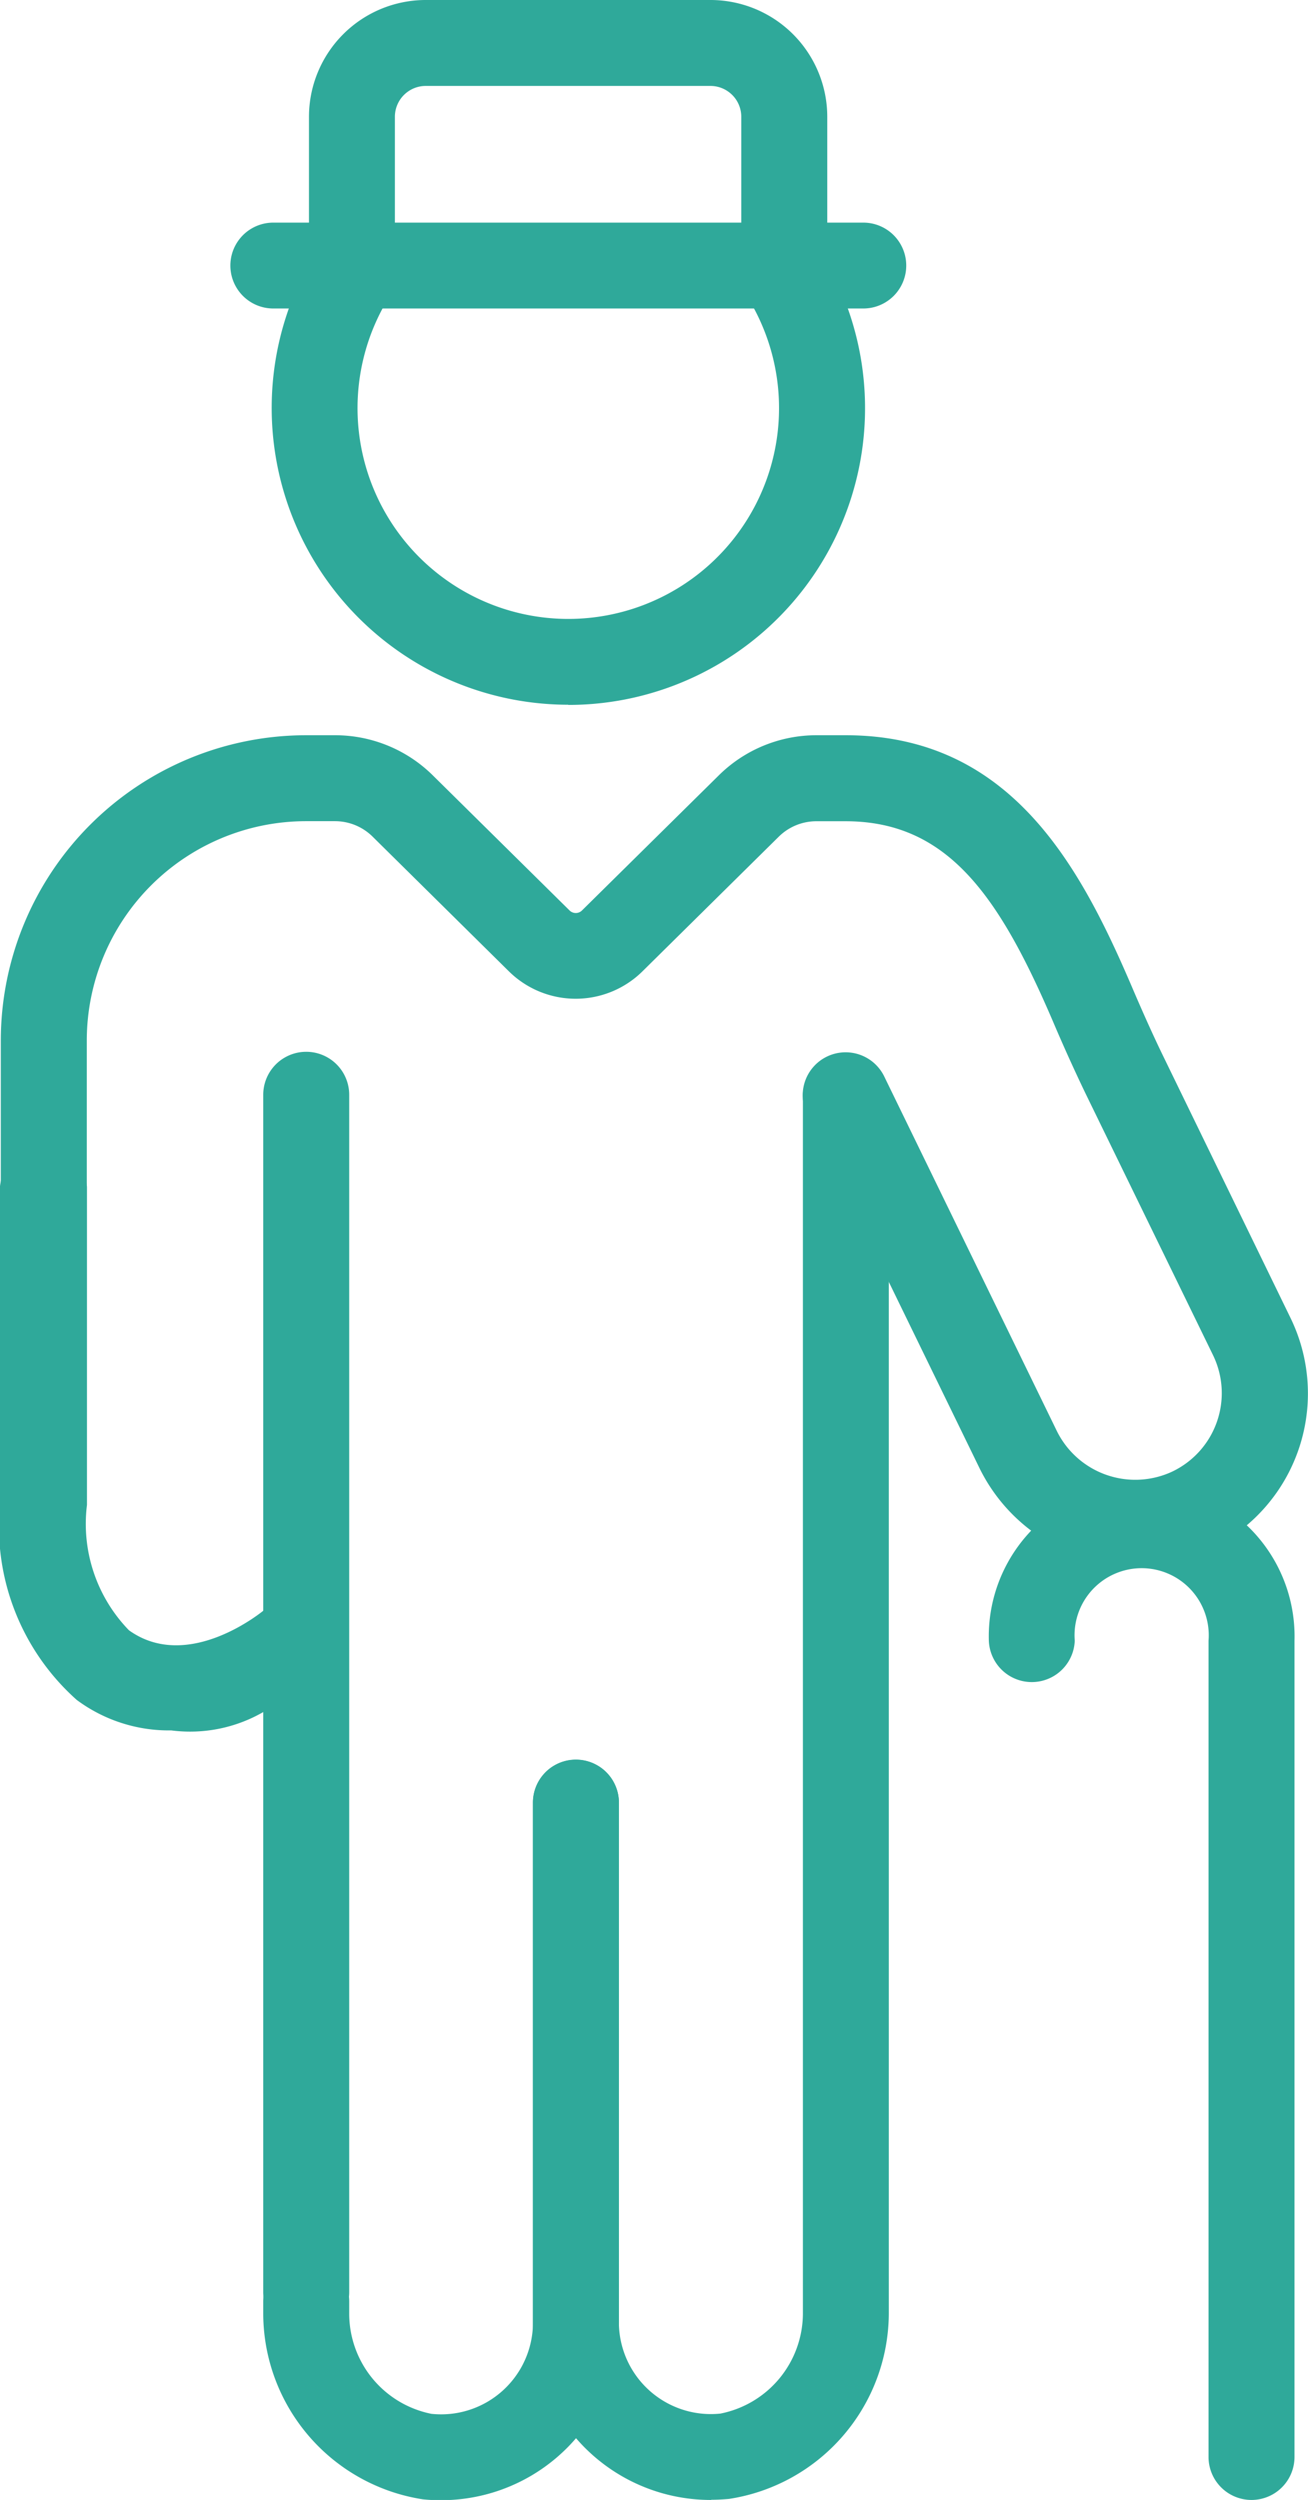 <svg data-name="Group 63989" xmlns="http://www.w3.org/2000/svg" width="20.934" height="40"><path data-name="Path 257363" d="M4.977 28.787l-.008-.278h.008z" fill="#2fa99a"/><path data-name="Path 257364" d="M9.096 11.137a4.609 4.609 0 01-3.823-7.186.548.548 0 11.909.613 3.513 3.513 0 105.82-.008.549.549 0 01.908-.616 4.609 4.609 0 01-3.814 7.2" fill="#2fa99a"/><path data-name="Path 257365" d="M9.095 11.276a4.749 4.749 0 01-3.938-7.4.688.688 0 011.141.769 3.373 3.373 0 105.589-.008.688.688 0 011.138-.773 4.748 4.748 0 01-3.929 7.415M5.729 3.852a.411.411 0 00-.34.18 4.471 4.471 0 107.406-.011.409.409 0 00-.676.46 3.652 3.652 0 11-6.051.008.409.409 0 00-.339-.637" fill="#2fa99a"/><path data-name="Path 257366" d="M4.9 37.224a.548.548 0 01-.548-.548V17.517a.55.55 0 011.1 0v19.159a.548.548 0 01-.549.548" fill="#2fa99a"/><path data-name="Path 257367" d="M4.901 37.363a.688.688 0 01-.688-.687V17.517a.688.688 0 011.376 0v19.159a.688.688 0 01-.688.687m0-20.255a.409.409 0 00-.409.409v19.159a.409.409 0 00.818 0V17.517a.41.41 0 00-.409-.409" fill="#2fa99a"/><path data-name="Path 257368" d="M18.181 24.912a2.639 2.639 0 01-2.371-1.472l-2.768-5.682a.548.548 0 11.985-.48l2.768 5.682a1.536 1.536 0 002.015.718 1.53 1.53 0 00.733-2.056L17.5 17.428c-.18-.368-.344-.743-.507-1.119-.895-2.1-1.747-3.308-3.458-3.308h-.463a.994.994 0 00-.7.289l-2.184 2.157a1.381 1.381 0 01-1.933 0L6.071 13.29a.994.994 0 00-.7-.289h-.463a3.65 3.65 0 00-3.646 3.646v3.769a.55.55 0 01-1.1 0v-3.769a4.749 4.749 0 014.743-4.743h.463a2.085 2.085 0 011.474.606l2.183 2.157a.281.281 0 00.392 0l2.184-2.157a2.086 2.086 0 011.474-.606h.463c2.555 0 3.646 2.051 4.467 3.973.154.36.312.718.484 1.071l2.043 4.195a2.619 2.619 0 01-2.347 3.771" fill="#2fa99a"/><path data-name="Path 257369" d="M18.181 25.051a2.788 2.788 0 01-2.5-1.551l-2.768-5.682a.687.687 0 011.236-.6l2.767 5.682a1.4 1.4 0 001.832.652 1.39 1.39 0 00.666-1.869l-2.044-4.194a27.6 27.6 0 01-.509-1.125c-.873-2.042-1.7-3.224-3.33-3.224h-.463a.857.857 0 00-.606.249l-2.184 2.157a1.522 1.522 0 01-2.129 0l-2.184-2.158a.857.857 0 00-.606-.249h-.463a3.511 3.511 0 00-3.507 3.507v3.769a.688.688 0 01-1.376 0v-3.769a4.887 4.887 0 014.883-4.882h.463a2.224 2.224 0 011.572.646l2.184 2.157a.141.141 0 00.2 0L11.5 12.41a2.221 2.221 0 011.572-.646h.463c2.641 0 3.756 2.094 4.594 4.057.126.294.295.68.481 1.064l2.043 4.2a2.762 2.762 0 01-1.325 3.719 2.708 2.708 0 01-1.147.252m-4.648-7.942a.4.4 0 00-.177.041.408.408 0 00-.189.547l2.768 5.682a2.508 2.508 0 002.246 1.394 2.441 2.441 0 001.031-.227 2.486 2.486 0 001.191-3.344l-2.044-4.2c-.19-.39-.36-.78-.486-1.077-.8-1.881-1.867-3.888-4.338-3.888h-.463a1.942 1.942 0 00-1.376.565l-2.185 2.157a.417.417 0 01-.588 0L6.74 12.607a1.945 1.945 0 00-1.376-.565h-.463a4.609 4.609 0 00-4.6 4.6v3.769a.409.409 0 00.818 0v-3.769a3.79 3.79 0 013.786-3.786h.463a1.134 1.134 0 01.8.329l2.184 2.157a1.241 1.241 0 001.737 0l2.184-2.157a1.135 1.135 0 01.8-.329h.463c1.787 0 2.668 1.244 3.586 3.392.146.339.318.732.5 1.113l2.043 4.2a1.668 1.668 0 01-.8 2.244 1.68 1.68 0 01-2.2-.783l-2.767-5.682a.406.406 0 00-.234-.207.424.424 0 00-.135-.023" fill="#2fa99a"/><path data-name="Path 257370" d="M11.382 39.86a2.706 2.706 0 01-2.713-2.706v-8.313a.55.55 0 111.1 0v8.313a1.61 1.61 0 00.53 1.194 1.594 1.594 0 001.248.408 1.785 1.785 0 001.442-1.725V17.517a.55.55 0 011.1 0v19.514a2.872 2.872 0 01-2.431 2.816c-.09.009-.181.014-.271.014" fill="#2fa99a"/><path data-name="Path 257371" d="M11.382 40a2.846 2.846 0 01-2.853-2.845v-8.313a.688.688 0 011.376 0v8.313a1.472 1.472 0 001.625 1.463 1.637 1.637 0 001.32-1.59V17.517a.688.688 0 011.375 0v19.511a3.015 3.015 0 01-2.555 2.955c-.1.009-.191.014-.285.014M9.218 28.428a.409.409 0 00-.409.409v8.313a2.567 2.567 0 002.831 2.554 2.727 2.727 0 002.3-2.677v-19.51a.41.41 0 00-.819 0v19.511a1.933 1.933 0 01-1.567 1.863 1.732 1.732 0 01-1.355-.443 1.75 1.75 0 01-.577-1.3v-8.313a.409.409 0 00-.409-.409" fill="#2fa99a"/><path data-name="Path 257372" d="M7.053 39.861c-.09 0-.181 0-.271-.014a2.871 2.871 0 01-2.43-2.816v-.212a.55.55 0 011.1 0v.212a1.785 1.785 0 001.441 1.725 1.609 1.609 0 001.778-1.6v-8.313a.55.55 0 011.1 0v8.313a2.706 2.706 0 01-2.713 2.706" fill="#2fa99a"/><path data-name="Path 257373" d="M7.053 40.004a2.736 2.736 0 01-.285-.014 3.015 3.015 0 01-2.555-2.954v-.213a.688.688 0 011.376 0v.213a1.636 1.636 0 001.316 1.586 1.47 1.47 0 001.625-1.464v-8.313a.688.688 0 011.376 0v8.313a2.846 2.846 0 01-2.853 2.846m-2.152-3.59a.409.409 0 00-.409.409v.213a2.727 2.727 0 002.3 2.677 2.567 2.567 0 002.83-2.554v-8.313a.41.41 0 00-.819 0v8.313A1.748 1.748 0 016.872 38.9a1.932 1.932 0 01-1.567-1.863v-.213a.41.41 0 00-.409-.409" fill="#2fa99a"/><path data-name="Path 257374" d="M20.025 39.86a.548.548 0 01-.549-.548V26.251a1.213 1.213 0 10-2.419 0 .55.55 0 01-1.1 0 2.308 2.308 0 114.613 0v13.061a.548.548 0 01-.548.548" fill="#2fa99a"/><path data-name="Path 257375" d="M20.03 40a.688.688 0 01-.688-.687V26.252a1.074 1.074 0 10-2.141 0 .688.688 0 01-1.375 0 2.447 2.447 0 114.892 0v13.061a.688.688 0 01-.688.687m-1.758-15.184a1.4 1.4 0 011.348 1.436v13.061a.409.409 0 00.818 0V26.252a2.169 2.169 0 10-4.334 0 .409.409 0 00.818 0 1.4 1.4 0 011.35-1.436" fill="#2fa99a"/><path data-name="Path 257376" d="M13.816 4.797H4.373a.55.55 0 110-1.1h9.443a.55.55 0 110 1.1" fill="#2fa99a"/><path data-name="Path 257377" d="M13.817 4.936H4.374a.687.687 0 110-1.374h9.443a.687.687 0 110 1.374m-9.443-1.1a.409.409 0 100 .818h9.443a.409.409 0 100-.818z" fill="#2fa99a"/><path data-name="Path 257378" d="M12.555 4.797a.548.548 0 01-.548-.548V1.868a.633.633 0 00-.632-.632H6.816a.632.632 0 00-.632.632V4.25a.55.55 0 01-1.1 0V1.869A1.731 1.731 0 016.813.14h4.559a1.731 1.731 0 011.729 1.729V4.25a.548.548 0 01-.549.548" fill="#2fa99a"/><path data-name="Path 257379" d="M12.552 4.936a.688.688 0 01-.688-.687V1.868a.494.494 0 00-.492-.493H6.813a.494.494 0 00-.493.493v2.381a.688.688 0 01-1.375 0V1.868A1.87 1.87 0 016.813 0h4.559a1.87 1.87 0 011.868 1.868v2.381a.688.688 0 01-.688.687M6.813 1.097h4.559a.772.772 0 01.771.771v2.381a.41.41 0 00.819 0V1.868a1.592 1.592 0 00-1.59-1.59H6.813a1.592 1.592 0 00-1.59 1.59v2.381a.41.41 0 00.819 0V1.868a.772.772 0 01.771-.771" fill="#2fa99a"/><path data-name="Path 257380" d="M2.742 27.687a2.473 2.473 0 01-1.513-.487 3.715 3.715 0 01-1.23-3.121v-5.09a.7.7 0 011.393 0v5.09a2.443 2.443 0 00.672 2.006c.962.69 2.166-.326 2.166-.326a.7.7 0 01.864.473c.108.369-.143.667-.473.864a2.347 2.347 0 01-1.88.591" fill="#2fa99a"/></svg>